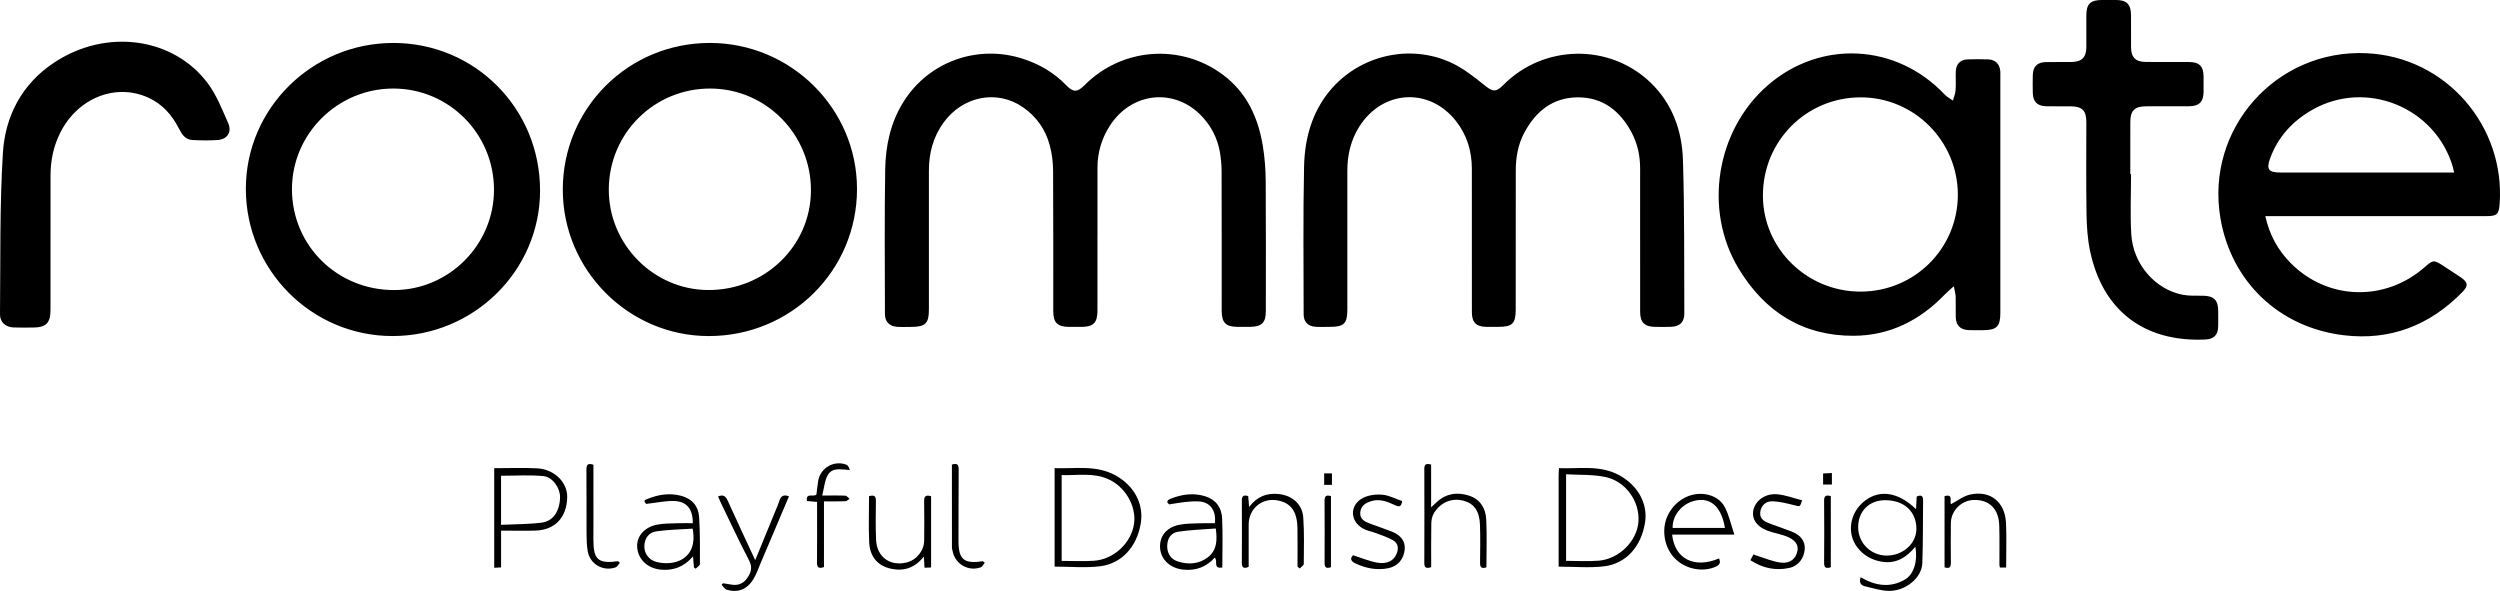 <svg xmlns="http://www.w3.org/2000/svg" version="1.1" viewBox="0 0 1724.94 407.73"><g><g id="Laag_1"><g id="JDBMTp"><g><path d="M757.21 163.46c0 17 .01 33.99 0 50.99-.01 8.29-2.82 11.07-11.12 11.1-2.83.01-5.67.02-8.5 0-7.99-.08-10.86-2.92-10.87-10.87-.02-32.33.1-64.66-.11-96.98-.04-5.76-.79-11.67-2.25-17.23-2.87-10.98-9.12-19.95-18.51-26.46-17.83-12.36-41.48-7.76-54.75 10.49-7.23 9.94-10.2 21.14-10.18 33.31.04 31.83.01 63.66 0 95.48 0 9.98-2.33 12.26-12.47 12.27-3.17 0-6.34.15-9.5-.07-5.22-.36-8.35-3.49-8.36-8.71-.05-33.33-.36-66.66.18-99.98.27-16.26 3.69-32.16 12.44-46.26 17.26-27.86 50.93-40.06 82.21-30.1 11.63 3.7 21.86 9.65 30.37 18.49 4.71 4.9 7.6 4.8 12.55-.18 25.68-25.82 66.12-28.97 95.36-7.25 16.48 12.24 24.41 29.54 27.63 49.21 1.28 7.85 1.92 15.89 1.98 23.85.22 29.99.1 59.99.09 89.98 0 8.22-2.8 10.94-11.18 10.98-2.83.01-5.67.03-8.5 0-7.94-.09-10.76-2.9-10.77-10.97-.03-32.16.04-64.32-.07-96.48-.02-4.63-.46-9.33-1.32-13.88-1.71-9.02-5.8-16.99-12.07-23.72-18.85-20.23-48.94-17.09-63.95 6.63-5.58 8.81-8.32 18.43-8.3 28.87.03 15.83 0 31.66 0 47.49h-.02ZM1131.64 163.83c0-15.83-.02-31.66.01-47.49.02-8.82-1.77-17.21-5.93-25-7.98-14.92-19.97-24.34-37.34-24.17-17.16.17-28.87 9.78-36.69 24.47-4.31 8.1-5.84 16.93-5.84 26.05 0 31.99-.02 63.99-.04 95.98 0 9.5-2.34 11.84-11.77 11.86-2.83 0-5.67.04-8.5 0-7-.12-9.98-3.09-9.98-10.14-.03-32.99 0-65.98-.02-98.98 0-12.22-3.43-23.39-11.03-33-18.54-23.44-50.85-21.35-66.79 4.22-5.72 9.17-8.07 19.27-8.08 29.97-.02 31.99 0 63.99 0 95.98 0 9.71-2.28 11.94-12.17 11.95-3.33 0-6.68.16-9.99-.08-5-.37-8-3.43-8-8.47-.03-33.99-.43-67.99.29-101.97.41-19.07 5.25-37.33 17.84-52.47 20.26-24.36 55.06-32.58 83.8-19.22 8.14 3.78 15.51 9.57 22.56 15.26 5.93 4.79 8.05 5.35 13.37-.02 27.66-27.89 73.04-28.81 101.4-1.67 15.12 14.47 21.82 33.25 22.45 53.52 1.1 35.29.79 70.62.95 105.94.03 5.89-3.11 8.89-8.98 9.14-3.83.17-7.66.09-11.5.03-6.93-.11-9.98-3.18-10-10.2-.04-17.16-.01-34.33-.01-51.49ZM1563 149.11c2.92 13.12 8.79 23.55 17.47 32.35 25.42 25.76 65.12 26.92 92.56 2.83 5.77-5.07 6.31-5.1 12.89-.8 3.9 2.55 7.81 5.08 11.69 7.68 5.26 3.52 5.69 5.9 1.39 10.31-22.47 23.03-49.84 33.66-81.79 29.84-44.51-5.31-77.76-36.81-85.2-80.94-10.4-61.62 38.6-116.55 100.85-113.66 55.28 2.57 95.76 50.7 91.83 104.09-.52 7.07-1.95 8.31-8.95 8.31-48.65 0-97.29 0-145.94-.01h-6.8Zm130.26-30.09c-.37-1.71-.53-2.69-.8-3.63-12.01-41.42-60.03-60.95-97.37-39.44-13.37 7.7-23.43 18.65-28.76 33.33-2.77 7.62-1.01 9.74 6.92 9.74H1693.27ZM1348.12 197.45c-2.93 2.69-4.69 4.13-6.26 5.76-17.17 17.85-37.96 28.35-62.84 28.47-35.22.17-61.36-16.58-79.33-46.24-24.55-40.51-15.63-95.61 20.03-126.58 36.39-31.6 88.75-28.87 121.98 6.29 1.62 1.71 3.84 2.87 5.77 4.28.64-2.42 1.67-4.82 1.85-7.27.31-4.31-.04-8.66.13-12.99.19-5.04 3.16-8.01 8.19-8.19 4.66-.17 9.33-.15 13.99-.02 4.99.14 8.04 3.09 8.51 8.01.13 1.32.05 2.66.05 4v162.97c0 9.3-2.54 11.85-11.85 11.87-3.33 0-6.67.1-10-.03-5.8-.22-8.82-3.32-8.92-9.13-.08-4.66.08-9.33-.06-14-.06-1.87-.63-3.72-1.27-7.2Zm2.75-63.14c-.03-37.01-30.18-67.19-67.07-67.14-37.56.05-67.48 30.15-67.43 67.84.05 36.48 30.32 66.23 67.37 66.2 37.25-.02 67.16-29.83 67.13-66.91ZM271.28 29.63c56.38-.03 101.36 45.15 101.35 101.81-.01 55.34-45.71 100.43-101.79 100.42-55.85 0-101.21-45.55-101.21-101.61 0-55.4 45.65-100.58 101.65-100.61Zm69.57 101.23c-.08-38.62-31.09-69.76-69.48-69.77-38.43-.01-69.93 31.26-69.93 69.42 0 38.9 31.25 69.73 70.57 69.62 37.86-.11 68.91-31.36 68.83-69.27ZM489.79 29.63c55.92.02 101.53 45.28 101.52 100.75 0 56.38-45.52 101.52-102.34 101.49-55.3-.02-100.69-45.6-100.66-101.07.03-56.17 45.19-101.19 101.47-101.17Zm-69.73 100.91c-.24 37.87 30.69 69.32 68.42 69.57 39.16.26 70.84-30.29 71.05-68.53.22-38.67-30.89-70.33-69.26-70.49-38.75-.16-69.97 30.71-70.22 69.44ZM1470.37 120.19c0 13.82-.67 27.67.16 41.44 1.25 20.67 16.46 38.11 35.59 41.77 4.52.87 9.28.55 13.93.64 7.4.14 10.36 2.95 10.44 10.2.04 3.66.08 7.33 0 10.99-.12 5.94-2.96 8.76-8.94 9.03-42.19 1.9-70.92-20.03-79.49-61.26-1.75-8.4-2.29-17.16-2.42-25.78-.34-20.98-.1-41.97-.12-62.96 0-7.97-2.82-10.81-10.8-10.9-5.66-.06-11.33.09-16.99-.06-6.15-.16-9.05-3.18-9.16-9.37-.07-4-.09-8 0-11.99.15-6.16 3.07-9.03 9.36-9.12 5.83-.08 11.66.05 17.49-.05 6.97-.12 10.05-3.23 10.1-10.13.05-7.33 0-14.66.02-21.99.02-7.97 2.76-10.63 10.89-10.66 3.16 0 6.33-.02 9.49 0 7.55.05 10.41 2.96 10.44 10.68.02 7.33-.04 14.66.02 21.99.06 6.94 3.1 10.03 10.11 10.09 9.99.1 19.99-.01 29.98.05 7.06.04 9.89 2.96 9.95 10.07.03 3.5.04 7 0 10.49-.07 6.96-3.05 9.93-10.13 9.96-9.83.05-19.65-.02-29.48.03-8 .05-10.89 2.89-10.93 10.83-.06 11.99-.02 23.98-.02 35.98h.5ZM34.84 164.45c0 16.5.02 32.99 0 49.49-.02 8.93-3.12 12.02-11.98 12.05-4.5.02-9 .13-13.49-.05-5.48-.22-9.43-3.65-9.37-9.07.39-37.13-.28-74.34 2-111.36C3.57 80.06 15.11 57.98 37.18 43.3c36.63-24.36 83.08-17.09 106.32 14.38 6.01 8.14 9.85 17.99 13.97 27.38 2.68 6.12-.68 11.08-7.29 11.55-5.8.42-11.67.29-17.48 0-4.99-.25-7.29-4.1-9.32-8.06-4.69-9.13-11.15-16.54-20.61-20.97-22.56-10.57-49.08-.16-61.19 23.98-4.65 9.26-6.7 19.1-6.72 29.41-.03 14.5 0 28.99 0 43.49ZM727.66 390.96v-67.95c14.28.52 28.71-2.36 42.03 5 13.02 7.2 19.59 19.81 17.42 33.07-2.63 16.02-12.99 27.79-28.14 29.64-10.12 1.23-20.52.23-31.31.23Zm4.86-3.96c7.72 0 15.03.4 22.27-.09 13.71-.93 25.71-12.23 27.65-25.41 1.83-12.44-6.27-26.15-18.48-31.21-10.21-4.23-20.8-2.17-31.44-2.49v59.19ZM1075.42 390.97v-63.32c0-1.32.12-2.63.21-4.64 14.07.56 28.3-2.35 41.52 4.83 13.07 7.1 19.99 19.79 17.88 32.8-2.66 16.4-12.98 28.26-28.21 30.1-10.12 1.22-20.5.23-31.41.23Zm5.14-4.01c7.72 0 15.21.52 22.61-.11 14.12-1.21 26.4-13.66 27.32-26.92.98-14.04-8.79-27.98-23.09-30.88-8.63-1.75-17.71-1.27-26.84-1.81v59.72ZM1283.82 398.28c10.18 5.98 20.39 7.51 30.58 1.58 6.17-3.59 8.89-12.91 7.16-22.69-6.04 7.45-13.24 11.85-22.65 10.47-6.96-1.02-12.91-4.15-17.34-9.88-7.07-9.13-5.65-22.47 3.35-30.71 10.54-9.66 24.12-8.27 37.1 4.26.16-3.18.3-5.88.45-8.71 2.77-1.15 4.45-.91 4.41 2.66-.18 14.49.02 28.99-.54 43.46-.38 9.89-11.4 19.07-22.93 18.98-5.52-.04-11.04-1.91-16.52-3.13-3.24-.72-4.22-2.91-3.06-6.3Zm38.44-33.35c0-11.98-8.42-19.76-21.43-19.81-11.18-.04-18.83 7.65-18.74 18.83.08 10.69 8.69 19.28 19.44 19.39 11.34.11 20.73-8.22 20.73-18.41ZM340.98 323.03c10.25 0 19.92-.39 29.55.1 12.04.61 21.1 9.71 20.83 20.08-.37 13.89-8.42 22.45-21.84 22.88-7.78.24-15.57.04-23.79.04v25.37c-1.78.09-3.12.16-4.74.24v-68.7Zm4.74 39.08c9.83-.48 19.14-.34 28.27-1.55 7.84-1.04 12.26-8.15 12.43-17.51.11-6.14-4.97-13.9-11.45-14.54-9.61-.95-19.38-.25-29.26-.25v33.85ZM478.18 383.94c-6.41 7.29-13.81 10.04-22.66 9.05-8.79-.99-15.15-6.95-15.87-15.19-.65-7.49 4.69-14.01 13.66-15.79 4.51-.9 9.24-.79 13.87-.98 3.61-.14 7.24-.03 10.85-.03.05-9.77-4.2-15.11-13.04-15.32-6.16-.14-12.35 1.24-19.22 2.02-1.62-2.21-1.69-2.4 1.4-3.62 7.43-2.95 15.09-4.08 22.95-1.94 7.4 2.02 11.8 7.12 12.26 14.61.66 10.77.59 21.59.55 32.39 0 1.08-1.91 2.16-2.94 3.24l-1.2-.84-.62-7.61Zm-.28-19.19c-8.21.56-16.65.67-24.92 1.85-5.54.79-8.25 4.97-8.4 10.24-.14 4.82 3.03 9.42 8 10.79 12.39 3.43 29.36-1.62 25.32-22.89ZM843.37 391.57c-6.74 1.13-2.8-4.65-5.26-6.83-5.75 6.52-13.15 9.26-21.97 8.26-8.71-.99-15.1-6.84-15.69-14.71-.61-8.07 4-14.19 13.06-16.17 4.65-1.01 9.56-.86 14.36-1.07 3.46-.15 6.94-.03 10.36-.03 1.02-8.45-3.02-14.59-10.9-15.03-6.78-.38-13.65.9-20.49 2.02-2.01-1.16-2.03-2.76.9-3.91 7.79-3.07 15.76-4.2 23.9-1.65 7.4 2.31 11.27 7.91 11.6 15.26.5 11.11.13 22.25.13 33.87Zm-4.5-26.93c-8.76.69-17.48.96-26.06 2.23-4.91.73-7.37 4.71-7.47 9.83-.09 5.04 2.48 9.15 7.3 10.68 7.34 2.34 14.59 1.9 20.82-2.91 6.08-4.7 6.52-11.46 5.41-19.82ZM1025.58 391.43c-3.08 1.07-4.42.24-4.38-3.09.12-8.66.23-17.33-.04-25.98-.31-9.67-3.97-14.85-11.22-16.84-7.99-2.2-15.89.9-20.55 8.52-1.21 1.98-1.78 4.64-1.82 7.01-.19 10.12-.08 20.25-.08 30.28-3.28 1.04-4.76.52-4.75-2.92.08-21.65.08-43.3 0-64.95-.01-3.59 1.73-3.64 4.7-2.97v29.54c1.86-1.72 2.99-2.78 4.13-3.81 6.44-5.83 13.98-6.8 21.92-4.28 7.72 2.46 11.56 8.65 11.96 16.25.57 10.93.15 21.91.15 33.24ZM1196.68 368.88h-42.96c1.77 16.82 15.39 23.6 32.39 16.43 1.37 3.09.23 4.7-2.77 5.92-9.49 3.84-21.21 1.2-28.34-6.6-7.16-7.83-8.81-20.49-3.89-29.82 5.14-9.75 15.24-15.33 25.52-13.81 5.92.87 10.97 4 13.59 9.17 2.76 5.44 4.08 11.62 6.45 18.72Zm-6.52-4.62c-2.22-13.5-8.82-20.24-18.24-19.23-10.1 1.07-18.06 9.61-17.85 19.23h36.09ZM599.61 342.36c3.52-1.03 4.79-.14 4.74 3.17-.13 8.99-.28 17.99.13 26.97.55 11.85 9.59 18.36 21.02 15.61 6.82-1.64 12.11-8.18 12.17-15.22.07-8.99.13-17.98-.04-26.97-.06-3.33.91-4.69 4.8-3.53v49.14l-4.52.2c-.16-2.49-.29-4.59-.49-7.73-6.17 7.85-13.67 10.29-22.51 8.43-9.24-1.94-14.75-8.2-15.2-18.44-.46-10.45-.1-20.93-.1-31.62ZM1384.19 391.57h-4.3c-.13-.72-.34-1.36-.34-1.99-.04-8.98.17-17.98-.11-26.95-.36-11.67-6.94-18.02-17.76-17.66-8.37.28-15.51 7.38-15.62 15.76-.12 9.15-.11 18.3 0 27.45.04 3.11-.96 4.38-4.37 3.26v-49.13c6.56-1.8 3.2 4.09 4.5 5.52 4.46-2.32 8.53-5.59 13.1-6.59 14.05-3.07 24.15 5.07 24.81 19.72.45 9.95.09 19.94.09 30.6ZM498.89 402.44c1.92.31 3.84.59 5.75.92 4.56.8 8.21-.63 10.88-4.43 2.71-3.86 3.85-7.47 1.29-12.34-6.79-12.96-12.93-26.26-19.32-39.43-.71-1.47-1.34-2.99-2.06-4.62 3.52-1.51 5.24-.28 6.65 2.86 6.09 13.47 12.38 26.85 18.99 41.11 5-12.16 9.67-23.51 14.32-34.87.82-2 1.72-3.98 2.34-6.05 1.01-3.41 3.02-4.54 6.64-3.14-6.55 15.46-13.08 30.91-19.65 46.35-1.56 3.66-2.89 7.5-4.94 10.87-4.3 7.05-10.67 9.5-18.36 7.24-1.39-.41-2.37-2.22-3.54-3.39l1.01-1.1ZM895.24 390.95c0-8.82.11-17.64-.03-26.45-.18-11.73-4.61-17.68-14.04-19.29-10.53-1.79-19.59 5.84-19.62 16.58-.03 9.8 0 19.61 0 29.32-3.55 1.53-4.74.47-4.72-2.97.09-14.15.09-28.31 0-42.46-.02-2.99.74-4.54 4.4-3.38.17 2.01.35 4.22.62 7.49 5.58-7.32 12.35-9.81 20.57-8.9 9.22 1.02 16.16 6.95 16.8 16.21.73 10.61.45 21.29.35 31.94-.01 1.07-1.83 2.13-2.81 3.19l-1.52-1.29ZM1207.7 386.52l2.2-4.01c.8.32 1.38.61 1.99.79 5.65 1.72 11.21 4.24 16.98 4.9 6.41.73 10.32-2.84 11.34-8.16.81-4.27-1.71-7.72-7.82-10.04-3.25-1.23-6.68-1.97-10.04-2.9-8.8-2.42-13.57-7.72-12.73-14.17.92-7.07 7.98-12.67 16.58-11.89 5.8.52 11.44 2.7 17.24 4.15-1.59 4.74-1.49 4.35-4.64 3.58-5.36-1.32-10.83-2.8-16.28-2.88-4.11-.06-7.52 2.94-8 7.54-.5 4.8 3.11 6.54 6.86 7.91 4.99 1.83 10.02 3.54 14.97 5.49 6.14 2.42 9.2 6.63 8.88 11.87-.38 6.38-4.34 11.76-10.43 13.11-9.51 2.11-18.43.36-27.09-5.29ZM933.6 383.13c5.8 1.82 11.2 4.14 16.84 5.12 6.8 1.18 11.37-1.54 13.26-6.33 1.5-3.77.87-7.2-2.59-9.18-3.55-2.04-7.54-3.32-11.4-4.8-3.09-1.18-6.52-1.7-9.35-3.3-9.11-5.15-9.22-16.35.12-21.11 3.88-1.98 9-2.6 13.4-2.18 4.63.43 9.07 2.84 13.57 4.38-.57 4.01-2.03 4.18-4.83 2.88-5.13-2.38-10.38-4.64-16.32-2.89-4.13 1.22-7.44 3.34-7.77 7.98-.33 4.56 3.17 6.23 6.7 7.56 4.98 1.87 10.04 3.55 14.99 5.48 6.43 2.5 9.49 6.8 9 12.29-.59 6.69-4.74 11.67-11.23 12.99-7.96 1.63-15.55.12-22.82-3.3-3.19-1.5-3.82-3.48-1.59-5.61ZM567.28 341.91c6.69 0 11.34-.13 15.97.1 1.01.05 1.96 1.4 2.93 2.16-.97.59-1.92 1.65-2.91 1.68-4.64.18-9.29.08-14.75.08v45.32c-3.75 1.36-4.84.14-4.81-3.24.12-11.99.05-23.98.05-35.96v-5.74c-2.44-.22-4.51-.41-6.98-.63-.91-6.19 4.75-2.41 6.56-4.51.38-3.06.65-6.35 1.23-9.58 1.59-8.85 10.95-14.18 19.42-10.98 1.15.44 1.87 2.03 2.38 3.68-5.72-.22-11.78-2.1-15.07 3.28-2.31 3.78-2.56 8.82-4.01 14.34ZM427.7 388.31c-.95 1.07-1.69 2.69-2.87 3.12-8.51 3.13-17.8-2.15-19.32-11.07-.67-3.9-.78-7.93-.8-11.91-.09-14.8.03-29.6-.09-44.41-.03-3.31.91-4.71 4.83-3.38v16.68c0 11.48.05 22.95-.03 34.43-.1 14.34 3.16 17.34 16.99 15.45.43.36.86.72 1.3 1.08ZM679.49 388.24c-.9 1.08-1.58 2.71-2.72 3.15-8.21 3.14-17.42-1.93-19.33-10.47-.25-1.13-.62-2.29-.62-3.43-.04-18.93-.03-37.87-.03-56.9 3.64-1.26 4.71-.03 4.68 3.59-.16 16.13-.02 32.27-.13 48.41-.09 13.42 3.51 16.64 16.77 14.63l1.38 1.02ZM1263.22 342.31v49.08c-3.11.98-4.67.56-4.63-3.14.13-14.28.13-28.56 0-42.83-.03-3.42 1.41-4.02 4.63-3.11ZM918.33 391.32c-3.18 1.2-4.42.23-4.4-2.97.06-14.33.08-28.66-.02-43-.02-3.42 1.48-3.88 4.42-3.05v49.02ZM1257.89 334.33v-7.64c1.95-.1 3.82-.2 6.08-.31v7.96h-6.08ZM919.01 334.53h-5.36v-7.88h5.36v7.88Z"/></g></g></g></g></svg>
